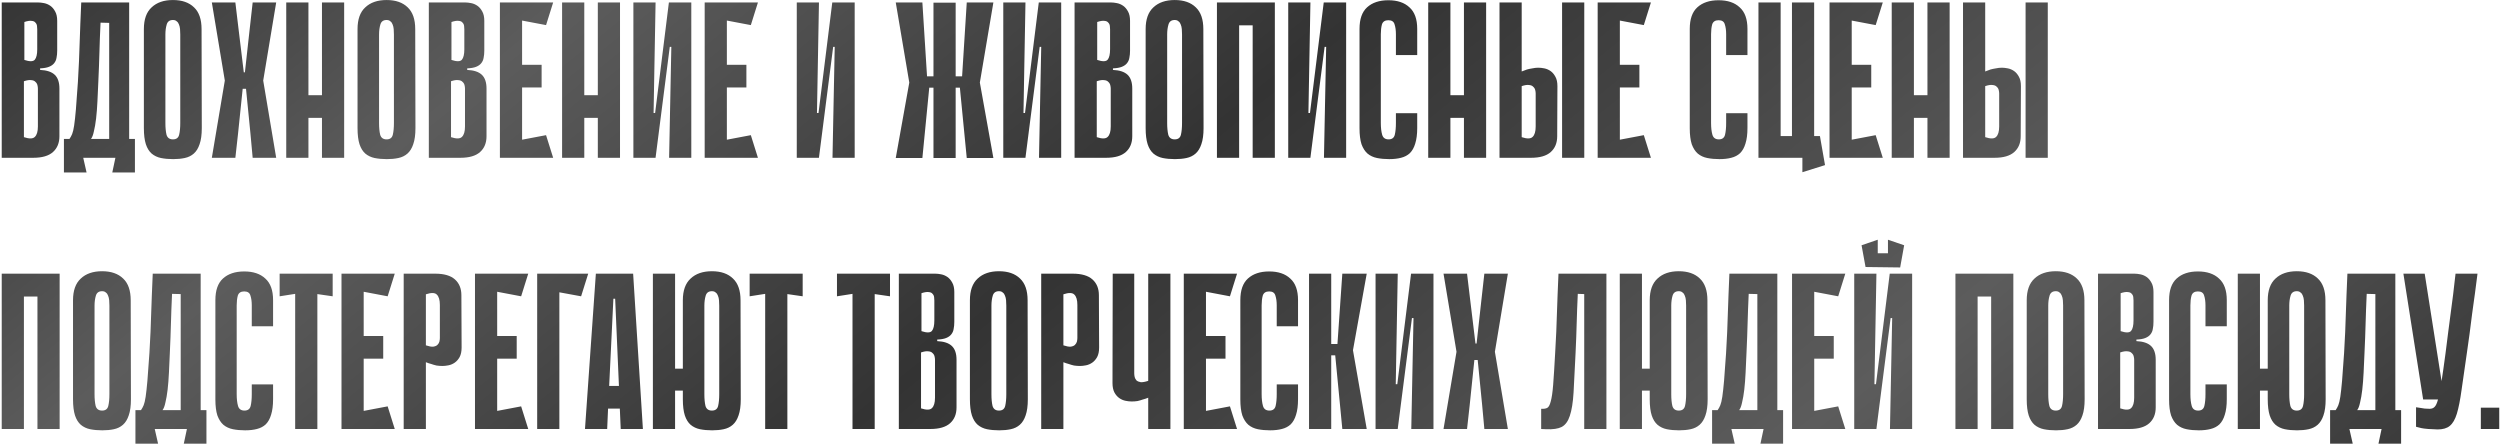 <?xml version="1.0" encoding="UTF-8"?> <svg xmlns="http://www.w3.org/2000/svg" width="507" height="90" viewBox="0 0 507 90" fill="none"> <path d="M0.35 0.5H7.73C8.09 0.5 8.495 0.545 8.945 0.635C9.395 0.725 9.815 0.905 10.205 1.175C10.595 1.445 10.925 1.835 11.195 2.345C11.465 2.825 11.6 3.455 11.6 4.235V10.265C11.6 10.805 11.555 11.285 11.465 11.705C11.405 12.125 11.24 12.5 10.97 12.83C10.73 13.13 10.385 13.37 9.935 13.55C9.485 13.73 8.885 13.835 8.135 13.865V14.18C9.485 14.24 10.475 14.57 11.105 15.17C11.735 15.77 12.05 16.7 12.05 17.96V27.635C12.05 28.985 11.615 30.05 10.745 30.83C9.875 31.61 8.54 32 6.74 32H0.35V0.5ZM4.94 12.155C6.02 12.515 6.725 12.5 7.055 12.11C7.385 11.72 7.55 11.015 7.55 9.995V5.945C7.55 5.735 7.535 5.51 7.505 5.27C7.475 5 7.37 4.775 7.19 4.595C7.04 4.385 6.785 4.265 6.425 4.235C6.065 4.175 5.57 4.25 4.94 4.46V12.155ZM4.85 27.815C5.93 28.175 6.665 28.16 7.055 27.77C7.475 27.38 7.685 26.675 7.685 25.655V17.96C7.685 17.75 7.655 17.525 7.595 17.285C7.535 17.015 7.4 16.79 7.19 16.61C7.01 16.4 6.725 16.28 6.335 16.25C5.975 16.19 5.48 16.265 4.85 16.475V27.815ZM16.879 32L17.554 34.97H12.964V28.175H14.089C14.299 27.875 14.479 27.545 14.629 27.185C14.779 26.825 14.914 26.255 15.034 25.475C15.154 24.665 15.274 23.57 15.394 22.19C15.514 20.81 15.649 18.95 15.799 16.61C15.889 15.05 15.964 13.625 16.024 12.335C16.084 11.045 16.129 9.785 16.159 8.555C16.219 7.325 16.264 6.065 16.294 4.775C16.354 3.485 16.414 2.06 16.474 0.5H26.194V28.175H27.364V34.97H22.774L23.404 32H16.879ZM22.144 28.175V4.64L20.389 4.595C20.359 5.765 20.314 6.83 20.254 7.79C20.224 8.75 20.194 9.695 20.164 10.625C20.134 11.525 20.104 12.455 20.074 13.415C20.044 14.375 19.999 15.44 19.939 16.61C19.879 17.99 19.819 19.31 19.759 20.57C19.699 21.83 19.609 22.985 19.489 24.035C19.369 25.055 19.219 25.925 19.039 26.645C18.889 27.365 18.694 27.875 18.454 28.175H22.144ZM40.923 25.97C40.923 27.32 40.773 28.415 40.473 29.255C40.203 30.065 39.813 30.695 39.303 31.145C38.793 31.595 38.178 31.895 37.458 32.045C36.768 32.195 35.988 32.27 35.118 32.27C34.218 32.27 33.393 32.195 32.643 32.045C31.923 31.895 31.293 31.595 30.753 31.145C30.243 30.695 29.853 30.065 29.583 29.255C29.313 28.415 29.178 27.32 29.178 25.97V5.9C29.178 3.92 29.703 2.45 30.753 1.49C31.803 0.5 33.243 0.005 35.073 0.005C36.903 0.005 38.328 0.5 39.348 1.49C40.368 2.45 40.878 3.92 40.878 5.9L40.923 25.97ZM35.073 4.055C34.413 4.055 33.993 4.355 33.813 4.955C33.633 5.555 33.543 6.23 33.543 6.98V24.935C33.543 25.895 33.618 26.69 33.768 27.32C33.948 27.95 34.383 28.265 35.073 28.265C35.763 28.265 36.183 27.95 36.333 27.32C36.483 26.69 36.558 25.895 36.558 24.935V6.98C36.558 6.62 36.543 6.26 36.513 5.9C36.483 5.54 36.408 5.225 36.288 4.955C36.198 4.685 36.048 4.475 35.838 4.325C35.658 4.145 35.403 4.055 35.073 4.055ZM45.616 16.475L42.961 0.5H47.731L48.406 6.125L49.441 14.675H49.666L50.611 6.125L51.241 0.5H56.011L53.356 16.475H45.616ZM56.011 32H51.241L50.791 27.095L49.891 18.005H49.216L48.271 27.14L47.731 32H42.961L45.616 16.205H53.356L56.011 32ZM65.295 0.5H69.795V32H65.295V0.5ZM58.05 0.5H62.55V32H58.05V0.5ZM68.4 23.9H59.85V19.31H68.4V23.9ZM84.253 25.97C84.253 27.32 84.103 28.415 83.803 29.255C83.533 30.065 83.143 30.695 82.633 31.145C82.123 31.595 81.508 31.895 80.788 32.045C80.098 32.195 79.318 32.27 78.448 32.27C77.548 32.27 76.723 32.195 75.973 32.045C75.253 31.895 74.623 31.595 74.083 31.145C73.573 30.695 73.183 30.065 72.913 29.255C72.643 28.415 72.508 27.32 72.508 25.97V5.9C72.508 3.92 73.033 2.45 74.083 1.49C75.133 0.5 76.573 0.005 78.403 0.005C80.233 0.005 81.658 0.5 82.678 1.49C83.698 2.45 84.208 3.92 84.208 5.9L84.253 25.97ZM78.403 4.055C77.743 4.055 77.323 4.355 77.143 4.955C76.963 5.555 76.873 6.23 76.873 6.98V24.935C76.873 25.895 76.948 26.69 77.098 27.32C77.278 27.95 77.713 28.265 78.403 28.265C79.093 28.265 79.513 27.95 79.663 27.32C79.813 26.69 79.888 25.895 79.888 24.935V6.98C79.888 6.62 79.873 6.26 79.843 5.9C79.813 5.54 79.738 5.225 79.618 4.955C79.528 4.685 79.378 4.475 79.168 4.325C78.988 4.145 78.733 4.055 78.403 4.055ZM86.966 0.5H94.346C94.706 0.5 95.111 0.545 95.561 0.635C96.011 0.725 96.431 0.905 96.821 1.175C97.211 1.445 97.541 1.835 97.811 2.345C98.081 2.825 98.216 3.455 98.216 4.235V10.265C98.216 10.805 98.171 11.285 98.081 11.705C98.021 12.125 97.856 12.5 97.586 12.83C97.346 13.13 97.001 13.37 96.551 13.55C96.101 13.73 95.501 13.835 94.751 13.865V14.18C96.101 14.24 97.091 14.57 97.721 15.17C98.351 15.77 98.666 16.7 98.666 17.96V27.635C98.666 28.985 98.231 30.05 97.361 30.83C96.491 31.61 95.156 32 93.356 32H86.966V0.5ZM91.556 12.155C92.636 12.515 93.341 12.5 93.671 12.11C94.001 11.72 94.166 11.015 94.166 9.995V5.945C94.166 5.735 94.151 5.51 94.121 5.27C94.091 5 93.986 4.775 93.806 4.595C93.656 4.385 93.401 4.265 93.041 4.235C92.681 4.175 92.186 4.25 91.556 4.46V12.155ZM91.466 27.815C92.546 28.175 93.281 28.16 93.671 27.77C94.091 27.38 94.301 26.675 94.301 25.655V17.96C94.301 17.75 94.271 17.525 94.211 17.285C94.151 17.015 94.016 16.79 93.806 16.61C93.626 16.4 93.341 16.28 92.951 16.25C92.591 16.19 92.096 16.265 91.466 16.475V27.815ZM101.38 0.5H105.88V32H101.38V0.5ZM110.74 5.09L102.19 3.47L101.83 0.5H112.18L110.74 5.09ZM109.84 17.735H102.595V13.145H109.84V17.735ZM101.83 32L102.19 29.03L110.74 27.41L112.18 32H101.83ZM121.238 0.5H125.738V32H121.238V0.5ZM113.993 0.5H118.493V32H113.993V0.5ZM124.343 23.9H115.793V19.31H124.343V23.9ZM136.146 9.5H135.831L132.951 31.955V32H128.451V0.5H132.951L132.546 22.91H132.861L135.651 0.5H135.696H140.196V32H135.696L136.146 9.5ZM142.909 0.5H147.409V32H142.909V0.5ZM152.269 5.09L143.719 3.47L143.359 0.5H153.709L152.269 5.09ZM151.369 17.735H144.124V13.145H151.369V17.735ZM143.359 32L143.719 29.03L152.269 27.41L153.709 32H143.359ZM169.28 9.5H168.965L166.085 31.955V32H161.585V0.5H166.085L165.68 22.91H165.995L168.785 0.5H168.83H173.33V32H168.83L169.28 9.5ZM193.808 15.485H195.113L196.058 0.5H201.458L198.713 16.745L201.458 32.045H196.058L194.663 17.78H193.808V15.485ZM189.308 0.545H193.808V32.045H189.308V0.545ZM188.453 17.78L187.058 32.045H181.658L184.403 16.745L181.658 0.5H187.058L188.003 15.485H189.308V17.78H188.453ZM189.308 32.045V0.545H193.808V32.045H189.308ZM211.16 9.5H210.845L207.965 31.955V32H203.465V0.5H207.965L207.56 22.91H207.875L210.665 0.5H210.71H215.21V32H210.71L211.16 9.5ZM217.923 0.5H225.303C225.663 0.5 226.068 0.545 226.518 0.635C226.968 0.725 227.388 0.905 227.778 1.175C228.168 1.445 228.498 1.835 228.768 2.345C229.038 2.825 229.173 3.455 229.173 4.235V10.265C229.173 10.805 229.128 11.285 229.038 11.705C228.978 12.125 228.813 12.5 228.543 12.83C228.303 13.13 227.958 13.37 227.508 13.55C227.058 13.73 226.458 13.835 225.708 13.865V14.18C227.058 14.24 228.048 14.57 228.678 15.17C229.308 15.77 229.623 16.7 229.623 17.96V27.635C229.623 28.985 229.188 30.05 228.318 30.83C227.448 31.61 226.113 32 224.313 32H217.923V0.5ZM222.513 12.155C223.593 12.515 224.298 12.5 224.628 12.11C224.958 11.72 225.123 11.015 225.123 9.995V5.945C225.123 5.735 225.108 5.51 225.078 5.27C225.048 5 224.943 4.775 224.763 4.595C224.613 4.385 224.358 4.265 223.998 4.235C223.638 4.175 223.143 4.25 222.513 4.46V12.155ZM222.423 27.815C223.503 28.175 224.238 28.16 224.628 27.77C225.048 27.38 225.258 26.675 225.258 25.655V17.96C225.258 17.75 225.228 17.525 225.168 17.285C225.108 17.015 224.973 16.79 224.763 16.61C224.583 16.4 224.298 16.28 223.908 16.25C223.548 16.19 223.053 16.265 222.423 16.475V27.815ZM244.082 25.97C244.082 27.32 243.932 28.415 243.632 29.255C243.362 30.065 242.972 30.695 242.462 31.145C241.952 31.595 241.337 31.895 240.617 32.045C239.927 32.195 239.147 32.27 238.277 32.27C237.377 32.27 236.552 32.195 235.802 32.045C235.082 31.895 234.452 31.595 233.912 31.145C233.402 30.695 233.012 30.065 232.742 29.255C232.472 28.415 232.337 27.32 232.337 25.97V5.9C232.337 3.92 232.862 2.45 233.912 1.49C234.962 0.5 236.402 0.005 238.232 0.005C240.062 0.005 241.487 0.5 242.507 1.49C243.527 2.45 244.037 3.92 244.037 5.9L244.082 25.97ZM238.232 4.055C237.572 4.055 237.152 4.355 236.972 4.955C236.792 5.555 236.702 6.23 236.702 6.98V24.935C236.702 25.895 236.777 26.69 236.927 27.32C237.107 27.95 237.542 28.265 238.232 28.265C238.922 28.265 239.342 27.95 239.492 27.32C239.642 26.69 239.717 25.895 239.717 24.935V6.98C239.717 6.62 239.702 6.26 239.672 5.9C239.642 5.54 239.567 5.225 239.447 4.955C239.357 4.685 239.207 4.475 238.997 4.325C238.817 4.145 238.562 4.055 238.232 4.055ZM254.04 0.5H258.54V32H254.04V0.5ZM246.795 0.5H251.295V32H246.795V0.5ZM258.09 5.135H249.54V0.5H258.09V5.135ZM268.948 9.5H268.633L265.753 31.955V32H261.253V0.5H265.753L265.348 22.91H265.663L268.453 0.5H268.498H272.998V32H268.498L268.948 9.5ZM283.091 22.955H287.411V25.97C287.411 27.23 287.276 28.28 287.006 29.12C286.766 29.93 286.406 30.575 285.926 31.055C285.446 31.505 284.846 31.82 284.126 32C283.436 32.18 282.641 32.27 281.741 32.27C280.841 32.27 280.016 32.195 279.266 32.045C278.516 31.895 277.871 31.595 277.331 31.145C276.821 30.695 276.416 30.065 276.116 29.255C275.846 28.415 275.711 27.335 275.711 26.015V5.855C275.711 3.875 276.221 2.42 277.241 1.49C278.291 0.53 279.731 0.05 281.561 0.05C283.391 0.05 284.816 0.53 285.836 1.49C286.886 2.42 287.411 3.875 287.411 5.855V11.165H283.091V6.935C283.091 6.155 283.001 5.495 282.821 4.955C282.671 4.385 282.251 4.1 281.561 4.1C280.871 4.1 280.436 4.385 280.256 4.955C280.106 5.525 280.031 6.185 280.031 6.935V24.935C280.031 25.895 280.121 26.69 280.301 27.32C280.481 27.95 280.916 28.265 281.606 28.265C282.296 28.265 282.716 27.95 282.866 27.32C283.016 26.69 283.091 25.895 283.091 24.935V22.955ZM296.887 0.5H301.387V32H296.887V0.5ZM289.642 0.5H294.142V32H289.642V0.5ZM299.992 23.9H291.442V19.31H299.992V23.9ZM321.29 32H316.79V0.5H321.29V32ZM308.6 14.495C308.96 14.345 309.32 14.21 309.68 14.09C310.01 14 310.37 13.925 310.76 13.865C311.18 13.775 311.585 13.73 311.975 13.73C312.335 13.73 312.74 13.775 313.19 13.865C313.64 13.955 314.06 14.135 314.45 14.405C314.84 14.675 315.17 15.065 315.44 15.575C315.71 16.055 315.845 16.685 315.845 17.465L315.8 27.635C315.8 28.985 315.365 30.05 314.495 30.83C313.625 31.61 312.29 32 310.49 32H304.1V0.5H308.6V14.495ZM308.6 27.815C309.68 28.175 310.415 28.16 310.805 27.77C311.225 27.38 311.435 26.675 311.435 25.655V18.95C311.435 18.74 311.405 18.515 311.345 18.275C311.285 18.005 311.15 17.78 310.94 17.6C310.76 17.39 310.475 17.27 310.085 17.24C309.725 17.18 309.23 17.255 308.6 17.465V27.815ZM324.007 0.5H328.507V32H324.007V0.5ZM333.367 5.09L324.817 3.47L324.457 0.5H334.807L333.367 5.09ZM332.467 17.735H325.222V13.145H332.467V17.735ZM324.457 32L324.817 29.03L333.367 27.41L334.807 32H324.457ZM350.064 22.955H354.384V25.97C354.384 27.23 354.249 28.28 353.979 29.12C353.739 29.93 353.379 30.575 352.899 31.055C352.419 31.505 351.819 31.82 351.099 32C350.409 32.18 349.614 32.27 348.714 32.27C347.814 32.27 346.989 32.195 346.239 32.045C345.489 31.895 344.844 31.595 344.304 31.145C343.794 30.695 343.389 30.065 343.089 29.255C342.819 28.415 342.684 27.335 342.684 26.015V5.855C342.684 3.875 343.194 2.42 344.214 1.49C345.264 0.53 346.704 0.05 348.534 0.05C350.364 0.05 351.789 0.53 352.809 1.49C353.859 2.42 354.384 3.875 354.384 5.855V11.165H350.064V6.935C350.064 6.155 349.974 5.495 349.794 4.955C349.644 4.385 349.224 4.1 348.534 4.1C347.844 4.1 347.409 4.385 347.229 4.955C347.079 5.525 347.004 6.185 347.004 6.935V24.935C347.004 25.895 347.094 26.69 347.274 27.32C347.454 27.95 347.889 28.265 348.579 28.265C349.269 28.265 349.689 27.95 349.839 27.32C349.989 26.69 350.064 25.895 350.064 24.935V22.955ZM361.115 32H356.615V0.5H361.115V32ZM367.91 32H363.41V0.5H367.91V32ZM357.065 27.59H369.08L369.215 32H357.065V27.59ZM365.525 27.59H369.08L370.115 33.485L365.525 34.925V27.59ZM371.029 0.5H375.529V32H371.029V0.5ZM380.389 5.09L371.839 3.47L371.479 0.5H381.829L380.389 5.09ZM379.489 17.735H372.244V13.145H379.489V17.735ZM371.479 32L371.839 29.03L380.389 27.41L381.829 32H371.479ZM390.886 0.5H395.386V32H390.886V0.5ZM383.641 0.5H388.141V32H383.641V0.5ZM393.991 23.9H385.441V19.31H393.991V23.9ZM415.289 32H410.789V0.5H415.289V32ZM402.599 14.495C402.959 14.345 403.319 14.21 403.679 14.09C404.009 14 404.369 13.925 404.759 13.865C405.179 13.775 405.584 13.73 405.974 13.73C406.334 13.73 406.739 13.775 407.189 13.865C407.639 13.955 408.059 14.135 408.449 14.405C408.839 14.675 409.169 15.065 409.439 15.575C409.709 16.055 409.844 16.685 409.844 17.465L409.799 27.635C409.799 28.985 409.364 30.05 408.494 30.83C407.624 31.61 406.289 32 404.489 32H398.099V0.5H402.599V14.495ZM402.599 27.815C403.679 28.175 404.414 28.16 404.804 27.77C405.224 27.38 405.434 26.675 405.434 25.655V18.95C405.434 18.74 405.404 18.515 405.344 18.275C405.284 18.005 405.149 17.78 404.939 17.6C404.759 17.39 404.474 17.27 404.084 17.24C403.724 17.18 403.229 17.255 402.599 17.465V27.815ZM7.595 55.5H12.095V87H7.595V55.5ZM0.35 55.5H4.85V87H0.35V55.5ZM11.645 60.135H3.095V55.5H11.645V60.135ZM26.553 80.97C26.553 82.32 26.403 83.415 26.103 84.255C25.833 85.065 25.443 85.695 24.933 86.145C24.423 86.595 23.808 86.895 23.088 87.045C22.398 87.195 21.618 87.27 20.748 87.27C19.848 87.27 19.023 87.195 18.273 87.045C17.553 86.895 16.923 86.595 16.383 86.145C15.873 85.695 15.483 85.065 15.213 84.255C14.943 83.415 14.808 82.32 14.808 80.97V60.9C14.808 58.92 15.333 57.45 16.383 56.49C17.433 55.5 18.873 55.005 20.703 55.005C22.533 55.005 23.958 55.5 24.978 56.49C25.998 57.45 26.508 58.92 26.508 60.9L26.553 80.97ZM20.703 59.055C20.043 59.055 19.623 59.355 19.443 59.955C19.263 60.555 19.173 61.23 19.173 61.98V79.935C19.173 80.895 19.248 81.69 19.398 82.32C19.578 82.95 20.013 83.265 20.703 83.265C21.393 83.265 21.813 82.95 21.963 82.32C22.113 81.69 22.188 80.895 22.188 79.935V61.98C22.188 61.62 22.173 61.26 22.143 60.9C22.113 60.54 22.038 60.225 21.918 59.955C21.828 59.685 21.678 59.475 21.468 59.325C21.288 59.145 21.033 59.055 20.703 59.055ZM31.381 87L32.056 89.97H27.466V83.175H28.591C28.801 82.875 28.981 82.545 29.131 82.185C29.281 81.825 29.416 81.255 29.536 80.475C29.656 79.665 29.776 78.57 29.896 77.19C30.016 75.81 30.151 73.95 30.301 71.61C30.391 70.05 30.466 68.625 30.526 67.335C30.586 66.045 30.631 64.785 30.661 63.555C30.721 62.325 30.766 61.065 30.796 59.775C30.856 58.485 30.916 57.06 30.976 55.5H40.696V83.175H41.866V89.97H37.276L37.906 87H31.381ZM36.646 83.175V59.64L34.891 59.595C34.861 60.765 34.816 61.83 34.756 62.79C34.726 63.75 34.696 64.695 34.666 65.625C34.636 66.525 34.606 67.455 34.576 68.415C34.546 69.375 34.501 70.44 34.441 71.61C34.381 72.99 34.321 74.31 34.261 75.57C34.201 76.83 34.111 77.985 33.991 79.035C33.871 80.055 33.721 80.925 33.541 81.645C33.391 82.365 33.196 82.875 32.956 83.175H36.646ZM51.06 77.955H55.38V80.97C55.38 82.23 55.245 83.28 54.975 84.12C54.735 84.93 54.375 85.575 53.895 86.055C53.415 86.505 52.815 86.82 52.095 87C51.405 87.18 50.61 87.27 49.71 87.27C48.81 87.27 47.985 87.195 47.235 87.045C46.485 86.895 45.84 86.595 45.3 86.145C44.79 85.695 44.385 85.065 44.085 84.255C43.815 83.415 43.68 82.335 43.68 81.015V60.855C43.68 58.875 44.19 57.42 45.21 56.49C46.26 55.53 47.7 55.05 49.53 55.05C51.36 55.05 52.785 55.53 53.805 56.49C54.855 57.42 55.38 58.875 55.38 60.855V66.165H51.06V61.935C51.06 61.155 50.97 60.495 50.79 59.955C50.64 59.385 50.22 59.1 49.53 59.1C48.84 59.1 48.405 59.385 48.225 59.955C48.075 60.525 48 61.185 48 61.935V79.935C48 80.895 48.09 81.69 48.27 82.32C48.45 82.95 48.885 83.265 49.575 83.265C50.265 83.265 50.685 82.95 50.835 82.32C50.985 81.69 51.06 80.895 51.06 79.935V77.955ZM67.466 60.09L64.361 59.64V87H59.861V59.595L56.711 60.09V55.5H67.466V60.09ZM69.256 55.5H73.756V87H69.256V55.5ZM78.616 60.09L70.066 58.47L69.706 55.5H80.056L78.616 60.09ZM77.716 72.735H70.471V68.145H77.716V72.735ZM69.706 87L70.066 84.03L78.616 82.41L80.056 87H69.706ZM86.369 73.455V87H81.869V55.5H88.259C90.059 55.5 91.394 55.89 92.264 56.67C93.134 57.45 93.569 58.515 93.569 59.865L93.614 70.485C93.614 71.265 93.479 71.91 93.209 72.42C92.939 72.9 92.609 73.275 92.219 73.545C91.829 73.815 91.409 73.995 90.959 74.085C90.509 74.175 90.104 74.22 89.744 74.22C89.354 74.22 88.949 74.19 88.529 74.13C88.139 74.04 87.779 73.935 87.449 73.815C87.089 73.725 86.729 73.605 86.369 73.455ZM86.369 59.685V70.035C86.999 70.245 87.494 70.335 87.854 70.305C88.244 70.245 88.529 70.125 88.709 69.945C88.919 69.735 89.054 69.51 89.114 69.27C89.174 69 89.204 68.76 89.204 68.55V61.845C89.204 60.825 88.994 60.12 88.574 59.73C88.184 59.34 87.449 59.325 86.369 59.685ZM96.327 55.5H100.827V87H96.327V55.5ZM105.687 60.09L97.137 58.47L96.777 55.5H107.127L105.687 60.09ZM104.787 72.735H97.542V68.145H104.787V72.735ZM96.777 87L97.137 84.03L105.687 82.41L107.127 87H96.777ZM108.939 55.5H119.289L117.849 60.09L113.439 59.28V87H108.939V55.5ZM130.38 87H125.88L125.7 82.86H123.315L123.135 87H118.635L120.84 55.5H128.4L130.38 87ZM125.52 78.27L124.755 60.585H124.395L123.54 78.27H125.52ZM132.901 74.76H139.651V79.215H132.901V74.76ZM136.906 87H132.406V55.5H136.906V87ZM150.226 80.97C150.226 82.32 150.076 83.415 149.776 84.255C149.506 85.065 149.116 85.695 148.606 86.145C148.096 86.595 147.481 86.895 146.761 87.045C146.071 87.195 145.291 87.27 144.421 87.27C143.521 87.27 142.696 87.195 141.946 87.045C141.226 86.895 140.596 86.595 140.056 86.145C139.546 85.695 139.156 85.065 138.886 84.255C138.616 83.415 138.481 82.32 138.481 80.97V60.9C138.481 58.92 139.006 57.45 140.056 56.49C141.106 55.5 142.546 55.005 144.376 55.005C146.206 55.005 147.631 55.5 148.651 56.49C149.671 57.45 150.181 58.92 150.181 60.9L150.226 80.97ZM144.376 59.055C143.716 59.055 143.296 59.355 143.116 59.955C142.936 60.555 142.846 61.23 142.846 61.98V79.935C142.846 80.895 142.921 81.69 143.071 82.32C143.251 82.95 143.686 83.265 144.376 83.265C145.066 83.265 145.486 82.95 145.636 82.32C145.786 81.69 145.861 80.895 145.861 79.935V61.98C145.861 61.62 145.846 61.26 145.816 60.9C145.786 60.54 145.711 60.225 145.591 59.955C145.501 59.685 145.351 59.475 145.141 59.325C144.961 59.145 144.706 59.055 144.376 59.055ZM162.783 60.09L159.678 59.64V87H155.178V59.595L152.028 60.09V55.5H162.783V60.09ZM180.493 60.09L177.388 59.64V87H172.888V59.595L169.738 60.09V55.5H180.493V60.09ZM182.284 55.5H189.664C190.024 55.5 190.429 55.545 190.879 55.635C191.329 55.725 191.749 55.905 192.139 56.175C192.529 56.445 192.859 56.835 193.129 57.345C193.399 57.825 193.534 58.455 193.534 59.235V65.265C193.534 65.805 193.489 66.285 193.399 66.705C193.339 67.125 193.174 67.5 192.904 67.83C192.664 68.13 192.319 68.37 191.869 68.55C191.419 68.73 190.819 68.835 190.069 68.865V69.18C191.419 69.24 192.409 69.57 193.039 70.17C193.669 70.77 193.984 71.7 193.984 72.96V82.635C193.984 83.985 193.549 85.05 192.679 85.83C191.809 86.61 190.474 87 188.674 87H182.284V55.5ZM186.874 67.155C187.954 67.515 188.659 67.5 188.989 67.11C189.319 66.72 189.484 66.015 189.484 64.995V60.945C189.484 60.735 189.469 60.51 189.439 60.27C189.409 60 189.304 59.775 189.124 59.595C188.974 59.385 188.719 59.265 188.359 59.235C187.999 59.175 187.504 59.25 186.874 59.46V67.155ZM186.784 82.815C187.864 83.175 188.599 83.16 188.989 82.77C189.409 82.38 189.619 81.675 189.619 80.655V72.96C189.619 72.75 189.589 72.525 189.529 72.285C189.469 72.015 189.334 71.79 189.124 71.61C188.944 71.4 188.659 71.28 188.269 71.25C187.909 71.19 187.414 71.265 186.784 71.475V82.815ZM208.443 80.97C208.443 82.32 208.293 83.415 207.993 84.255C207.723 85.065 207.333 85.695 206.823 86.145C206.313 86.595 205.698 86.895 204.978 87.045C204.288 87.195 203.508 87.27 202.638 87.27C201.738 87.27 200.913 87.195 200.163 87.045C199.443 86.895 198.813 86.595 198.273 86.145C197.763 85.695 197.373 85.065 197.103 84.255C196.833 83.415 196.698 82.32 196.698 80.97V60.9C196.698 58.92 197.223 57.45 198.273 56.49C199.323 55.5 200.763 55.005 202.593 55.005C204.423 55.005 205.848 55.5 206.868 56.49C207.888 57.45 208.398 58.92 208.398 60.9L208.443 80.97ZM202.593 59.055C201.933 59.055 201.513 59.355 201.333 59.955C201.153 60.555 201.063 61.23 201.063 61.98V79.935C201.063 80.895 201.138 81.69 201.288 82.32C201.468 82.95 201.903 83.265 202.593 83.265C203.283 83.265 203.703 82.95 203.853 82.32C204.003 81.69 204.078 80.895 204.078 79.935V61.98C204.078 61.62 204.063 61.26 204.033 60.9C204.003 60.54 203.928 60.225 203.808 59.955C203.718 59.685 203.568 59.475 203.358 59.325C203.178 59.145 202.923 59.055 202.593 59.055ZM215.656 73.455V87H211.156V55.5H217.546C219.346 55.5 220.681 55.89 221.551 56.67C222.421 57.45 222.856 58.515 222.856 59.865L222.901 70.485C222.901 71.265 222.766 71.91 222.496 72.42C222.226 72.9 221.896 73.275 221.506 73.545C221.116 73.815 220.696 73.995 220.246 74.085C219.796 74.175 219.391 74.22 219.031 74.22C218.641 74.22 218.236 74.19 217.816 74.13C217.426 74.04 217.066 73.935 216.736 73.815C216.376 73.725 216.016 73.605 215.656 73.455ZM215.656 59.685V70.035C216.286 70.245 216.781 70.335 217.141 70.305C217.531 70.245 217.816 70.125 217.996 69.945C218.206 69.735 218.341 69.51 218.401 69.27C218.461 69 218.491 68.76 218.491 68.55V61.845C218.491 60.825 218.281 60.12 217.861 59.73C217.471 59.34 216.736 59.325 215.656 59.685ZM232.859 55.5H237.359V87H232.859V80.655C232.499 80.805 232.139 80.925 231.779 81.015C231.449 81.135 231.089 81.24 230.699 81.33C230.309 81.39 229.904 81.42 229.484 81.42C229.124 81.42 228.719 81.375 228.269 81.285C227.819 81.195 227.399 81.015 227.009 80.745C226.619 80.475 226.289 80.1 226.019 79.62C225.749 79.11 225.614 78.465 225.614 77.685L225.659 55.5H230.024V75.75C230.024 75.96 230.054 76.2 230.114 76.47C230.174 76.71 230.294 76.935 230.474 77.145C230.684 77.325 230.969 77.445 231.329 77.505C231.719 77.535 232.229 77.445 232.859 77.235V62.565V59.235V55.5ZM240.072 55.5H244.572V87H240.072V55.5ZM249.432 60.09L240.882 58.47L240.522 55.5H250.872L249.432 60.09ZM248.532 72.735H241.287V68.145H248.532V72.735ZM240.522 87L240.882 84.03L249.432 82.41L250.872 87H240.522ZM258.921 77.955H263.241V80.97C263.241 82.23 263.106 83.28 262.836 84.12C262.596 84.93 262.236 85.575 261.756 86.055C261.276 86.505 260.676 86.82 259.956 87C259.266 87.18 258.471 87.27 257.571 87.27C256.671 87.27 255.846 87.195 255.096 87.045C254.346 86.895 253.701 86.595 253.161 86.145C252.651 85.695 252.246 85.065 251.946 84.255C251.676 83.415 251.541 82.335 251.541 81.015V60.855C251.541 58.875 252.051 57.42 253.071 56.49C254.121 55.53 255.561 55.05 257.391 55.05C259.221 55.05 260.646 55.53 261.666 56.49C262.716 57.42 263.241 58.875 263.241 60.855V66.165H258.921V61.935C258.921 61.155 258.831 60.495 258.651 59.955C258.501 59.385 258.081 59.1 257.391 59.1C256.701 59.1 256.266 59.385 256.086 59.955C255.936 60.525 255.861 61.185 255.861 61.935V79.935C255.861 80.895 255.951 81.69 256.131 82.32C256.311 82.95 256.746 83.265 257.436 83.265C258.126 83.265 258.546 82.95 258.696 82.32C258.846 81.69 258.921 80.895 258.921 79.935V77.955ZM269.972 69.765H271.232L272.222 55.5H277.172L274.382 71.025L277.172 87H272.222L270.782 72.06H269.972V69.765ZM265.472 55.5H269.972V87H265.472V55.5ZM286.658 64.5H286.343L283.463 86.955V87H278.963V55.5H283.463L283.058 77.91H283.373L286.163 55.5H286.208H290.708V87H286.208L286.658 64.5ZM295.401 71.475L292.746 55.5H297.516L298.191 61.125L299.226 69.675H299.451L300.396 61.125L301.026 55.5H305.796L303.141 71.475H295.401ZM305.796 87H301.026L300.576 82.095L299.676 73.005H299.001L298.056 82.14L297.516 87H292.746L295.401 71.205H303.141L305.796 87ZM321.28 59.64L319.975 59.595C319.945 60.765 319.9 61.83 319.84 62.79C319.81 63.75 319.78 64.695 319.75 65.625C319.72 66.525 319.69 67.455 319.66 68.415C319.63 69.375 319.585 70.44 319.525 71.61C319.375 74.88 319.24 77.535 319.12 79.575C319 81.615 318.745 83.205 318.355 84.345C317.995 85.455 317.44 86.205 316.69 86.595C315.97 86.955 314.935 87.105 313.585 87.045L312.55 87V82.905C313.06 82.935 313.465 82.875 313.765 82.725C314.065 82.575 314.305 82.14 314.485 81.42C314.695 80.7 314.86 79.575 314.98 78.045C315.1 76.515 315.235 74.37 315.385 71.61C315.475 70.05 315.55 68.625 315.61 67.335C315.67 66.045 315.715 64.785 315.745 63.555C315.805 62.325 315.85 61.065 315.88 59.775C315.94 58.485 316 57.06 316.06 55.5H325.78V87H321.28V59.64ZM328.985 74.76H335.735V79.215H328.985V74.76ZM332.99 87H328.49V55.5H332.99V87ZM346.31 80.97C346.31 82.32 346.16 83.415 345.86 84.255C345.59 85.065 345.2 85.695 344.69 86.145C344.18 86.595 343.565 86.895 342.845 87.045C342.155 87.195 341.375 87.27 340.505 87.27C339.605 87.27 338.78 87.195 338.03 87.045C337.31 86.895 336.68 86.595 336.14 86.145C335.63 85.695 335.24 85.065 334.97 84.255C334.7 83.415 334.565 82.32 334.565 80.97V60.9C334.565 58.92 335.09 57.45 336.14 56.49C337.19 55.5 338.63 55.005 340.46 55.005C342.29 55.005 343.715 55.5 344.735 56.49C345.755 57.45 346.265 58.92 346.265 60.9L346.31 80.97ZM340.46 59.055C339.8 59.055 339.38 59.355 339.2 59.955C339.02 60.555 338.93 61.23 338.93 61.98V79.935C338.93 80.895 339.005 81.69 339.155 82.32C339.335 82.95 339.77 83.265 340.46 83.265C341.15 83.265 341.57 82.95 341.72 82.32C341.87 81.69 341.945 80.895 341.945 79.935V61.98C341.945 61.62 341.93 61.26 341.9 60.9C341.87 60.54 341.795 60.225 341.675 59.955C341.585 59.685 341.435 59.475 341.225 59.325C341.045 59.145 340.79 59.055 340.46 59.055ZM351.127 87L351.802 89.97H347.212V83.175H348.337C348.547 82.875 348.727 82.545 348.877 82.185C349.027 81.825 349.162 81.255 349.282 80.475C349.402 79.665 349.522 78.57 349.642 77.19C349.762 75.81 349.897 73.95 350.047 71.61C350.137 70.05 350.212 68.625 350.272 67.335C350.332 66.045 350.377 64.785 350.407 63.555C350.467 62.325 350.512 61.065 350.542 59.775C350.602 58.485 350.662 57.06 350.722 55.5H360.442V83.175H361.612V89.97H357.022L357.652 87H351.127ZM356.392 83.175V59.64L354.637 59.595C354.607 60.765 354.562 61.83 354.502 62.79C354.472 63.75 354.442 64.695 354.412 65.625C354.382 66.525 354.352 67.455 354.322 68.415C354.292 69.375 354.247 70.44 354.187 71.61C354.127 72.99 354.067 74.31 354.007 75.57C353.947 76.83 353.857 77.985 353.737 79.035C353.617 80.055 353.467 80.925 353.287 81.645C353.137 82.365 352.942 82.875 352.702 83.175H356.392ZM363.426 55.5H367.926V87H363.426V55.5ZM372.786 60.09L364.236 58.47L363.876 55.5H374.226L372.786 60.09ZM371.886 72.735H364.641V68.145H371.886V72.735ZM363.876 87L364.236 84.03L372.786 82.41L374.226 87H363.876ZM385.353 54.24L378.333 54.15V51.36H385.353V54.24ZM380.808 54.15H378.333L377.523 49.74L380.808 48.615V54.15ZM386.163 49.74L385.353 54.24L382.878 54.195V48.615L386.163 49.74ZM383.733 64.5H383.418L380.538 86.955V87H376.038V55.5H380.538L380.133 77.91H380.448L383.238 55.5H383.283H387.783V87H383.283L383.733 64.5ZM403.806 55.5H408.306V87H403.806V55.5ZM396.561 55.5H401.061V87H396.561V55.5ZM407.856 60.135H399.306V55.5H407.856V60.135ZM422.764 80.97C422.764 82.32 422.614 83.415 422.314 84.255C422.044 85.065 421.654 85.695 421.144 86.145C420.634 86.595 420.019 86.895 419.299 87.045C418.609 87.195 417.829 87.27 416.959 87.27C416.059 87.27 415.234 87.195 414.484 87.045C413.764 86.895 413.134 86.595 412.594 86.145C412.084 85.695 411.694 85.065 411.424 84.255C411.154 83.415 411.019 82.32 411.019 80.97V60.9C411.019 58.92 411.544 57.45 412.594 56.49C413.644 55.5 415.084 55.005 416.914 55.005C418.744 55.005 420.169 55.5 421.189 56.49C422.209 57.45 422.719 58.92 422.719 60.9L422.764 80.97ZM416.914 59.055C416.254 59.055 415.834 59.355 415.654 59.955C415.474 60.555 415.384 61.23 415.384 61.98V79.935C415.384 80.895 415.459 81.69 415.609 82.32C415.789 82.95 416.224 83.265 416.914 83.265C417.604 83.265 418.024 82.95 418.174 82.32C418.324 81.69 418.399 80.895 418.399 79.935V61.98C418.399 61.62 418.384 61.26 418.354 60.9C418.324 60.54 418.249 60.225 418.129 59.955C418.039 59.685 417.889 59.475 417.679 59.325C417.499 59.145 417.244 59.055 416.914 59.055ZM425.477 55.5H432.857C433.217 55.5 433.622 55.545 434.072 55.635C434.522 55.725 434.942 55.905 435.332 56.175C435.722 56.445 436.052 56.835 436.322 57.345C436.592 57.825 436.727 58.455 436.727 59.235V65.265C436.727 65.805 436.682 66.285 436.592 66.705C436.532 67.125 436.367 67.5 436.097 67.83C435.857 68.13 435.512 68.37 435.062 68.55C434.612 68.73 434.012 68.835 433.262 68.865V69.18C434.612 69.24 435.602 69.57 436.232 70.17C436.862 70.77 437.177 71.7 437.177 72.96V82.635C437.177 83.985 436.742 85.05 435.872 85.83C435.002 86.61 433.667 87 431.867 87H425.477V55.5ZM430.067 67.155C431.147 67.515 431.852 67.5 432.182 67.11C432.512 66.72 432.677 66.015 432.677 64.995V60.945C432.677 60.735 432.662 60.51 432.632 60.27C432.602 60 432.497 59.775 432.317 59.595C432.167 59.385 431.912 59.265 431.552 59.235C431.192 59.175 430.697 59.25 430.067 59.46V67.155ZM429.977 82.815C431.057 83.175 431.792 83.16 432.182 82.77C432.602 82.38 432.812 81.675 432.812 80.655V72.96C432.812 72.75 432.782 72.525 432.722 72.285C432.662 72.015 432.527 71.79 432.317 71.61C432.137 71.4 431.852 71.28 431.462 71.25C431.102 71.19 430.607 71.265 429.977 71.475V82.815ZM447.271 77.955H451.591V80.97C451.591 82.23 451.456 83.28 451.186 84.12C450.946 84.93 450.586 85.575 450.106 86.055C449.626 86.505 449.026 86.82 448.306 87C447.616 87.18 446.821 87.27 445.921 87.27C445.021 87.27 444.196 87.195 443.446 87.045C442.696 86.895 442.051 86.595 441.511 86.145C441.001 85.695 440.596 85.065 440.296 84.255C440.026 83.415 439.891 82.335 439.891 81.015V60.855C439.891 58.875 440.401 57.42 441.421 56.49C442.471 55.53 443.911 55.05 445.741 55.05C447.571 55.05 448.996 55.53 450.016 56.49C451.066 57.42 451.591 58.875 451.591 60.855V66.165H447.271V61.935C447.271 61.155 447.181 60.495 447.001 59.955C446.851 59.385 446.431 59.1 445.741 59.1C445.051 59.1 444.616 59.385 444.436 59.955C444.286 60.525 444.211 61.185 444.211 61.935V79.935C444.211 80.895 444.301 81.69 444.481 82.32C444.661 82.95 445.096 83.265 445.786 83.265C446.476 83.265 446.896 82.95 447.046 82.32C447.196 81.69 447.271 80.895 447.271 79.935V77.955ZM454.317 74.76H461.067V79.215H454.317V74.76ZM458.322 87H453.822V55.5H458.322V87ZM471.642 80.97C471.642 82.32 471.492 83.415 471.192 84.255C470.922 85.065 470.532 85.695 470.022 86.145C469.512 86.595 468.897 86.895 468.177 87.045C467.487 87.195 466.707 87.27 465.837 87.27C464.937 87.27 464.112 87.195 463.362 87.045C462.642 86.895 462.012 86.595 461.472 86.145C460.962 85.695 460.572 85.065 460.302 84.255C460.032 83.415 459.897 82.32 459.897 80.97V60.9C459.897 58.92 460.422 57.45 461.472 56.49C462.522 55.5 463.962 55.005 465.792 55.005C467.622 55.005 469.047 55.5 470.067 56.49C471.087 57.45 471.597 58.92 471.597 60.9L471.642 80.97ZM465.792 59.055C465.132 59.055 464.712 59.355 464.532 59.955C464.352 60.555 464.262 61.23 464.262 61.98V79.935C464.262 80.895 464.337 81.69 464.487 82.32C464.667 82.95 465.102 83.265 465.792 83.265C466.482 83.265 466.902 82.95 467.052 82.32C467.202 81.69 467.277 80.895 467.277 79.935V61.98C467.277 61.62 467.262 61.26 467.232 60.9C467.202 60.54 467.127 60.225 467.007 59.955C466.917 59.685 466.767 59.475 466.557 59.325C466.377 59.145 466.122 59.055 465.792 59.055ZM476.459 87L477.134 89.97H472.544V83.175H473.669C473.879 82.875 474.059 82.545 474.209 82.185C474.359 81.825 474.494 81.255 474.614 80.475C474.734 79.665 474.854 78.57 474.974 77.19C475.094 75.81 475.229 73.95 475.379 71.61C475.469 70.05 475.544 68.625 475.604 67.335C475.664 66.045 475.709 64.785 475.739 63.555C475.799 62.325 475.844 61.065 475.874 59.775C475.934 58.485 475.994 57.06 476.054 55.5H485.774V83.175H486.944V89.97H482.354L482.984 87H476.459ZM481.724 83.175V59.64L479.969 59.595C479.939 60.765 479.894 61.83 479.834 62.79C479.804 63.75 479.774 64.695 479.744 65.625C479.714 66.525 479.684 67.455 479.654 68.415C479.624 69.375 479.579 70.44 479.519 71.61C479.459 72.99 479.399 74.31 479.339 75.57C479.279 76.83 479.189 77.985 479.069 79.035C478.949 80.055 478.799 80.925 478.619 81.645C478.469 82.365 478.274 82.875 478.034 83.175H481.724ZM502.438 55.5C502.288 56.67 502.123 57.945 501.943 59.325C501.763 60.705 501.568 62.115 501.358 63.555C501.178 64.995 500.998 66.405 500.818 67.785C500.638 69.165 500.458 70.44 500.278 71.61C499.828 74.61 499.468 77.115 499.198 79.125C498.928 81.105 498.613 82.695 498.253 83.895C497.893 85.065 497.413 85.89 496.813 86.37C496.243 86.85 495.418 87.09 494.338 87.09C494.098 87.09 493.798 87.075 493.438 87.045C493.108 87.045 492.778 87.03 492.448 87C492.148 86.97 491.863 86.94 491.593 86.91C491.323 86.88 491.143 86.85 491.053 86.82L489.973 86.55V82.59C490.273 82.65 490.573 82.695 490.873 82.725C491.143 82.785 491.428 82.83 491.728 82.86C492.058 82.89 492.388 82.905 492.718 82.905C493.138 82.905 493.468 82.785 493.708 82.545C493.978 82.305 494.218 81.795 494.428 81.015C494.668 80.205 494.893 79.065 495.103 77.595C495.343 76.095 495.628 74.1 495.958 71.61C496.168 70.05 496.348 68.625 496.498 67.335C496.678 66.045 496.843 64.785 496.993 63.555C497.173 62.325 497.338 61.065 497.488 59.775C497.638 58.485 497.803 57.06 497.983 55.5H502.438ZM491.413 81.015L487.408 55.5H491.728L495.733 81.015H491.413ZM503.113 87V82.68H506.848V87H503.113Z" fill="url(#paint0_linear_41_1622)"></path> <defs> <linearGradient id="paint0_linear_41_1622" x1="-1" y1="-3.891" x2="250.559" y2="307.088" gradientUnits="userSpaceOnUse"> <stop stop-color="#333333"></stop> <stop offset="0.193" stop-color="#5C5C5C"></stop> <stop offset="0.448" stop-color="#333333"></stop> <stop offset="0.755" stop-color="#5C5C5C"></stop> <stop offset="1" stop-color="#333333"></stop> </linearGradient> </defs> </svg> 